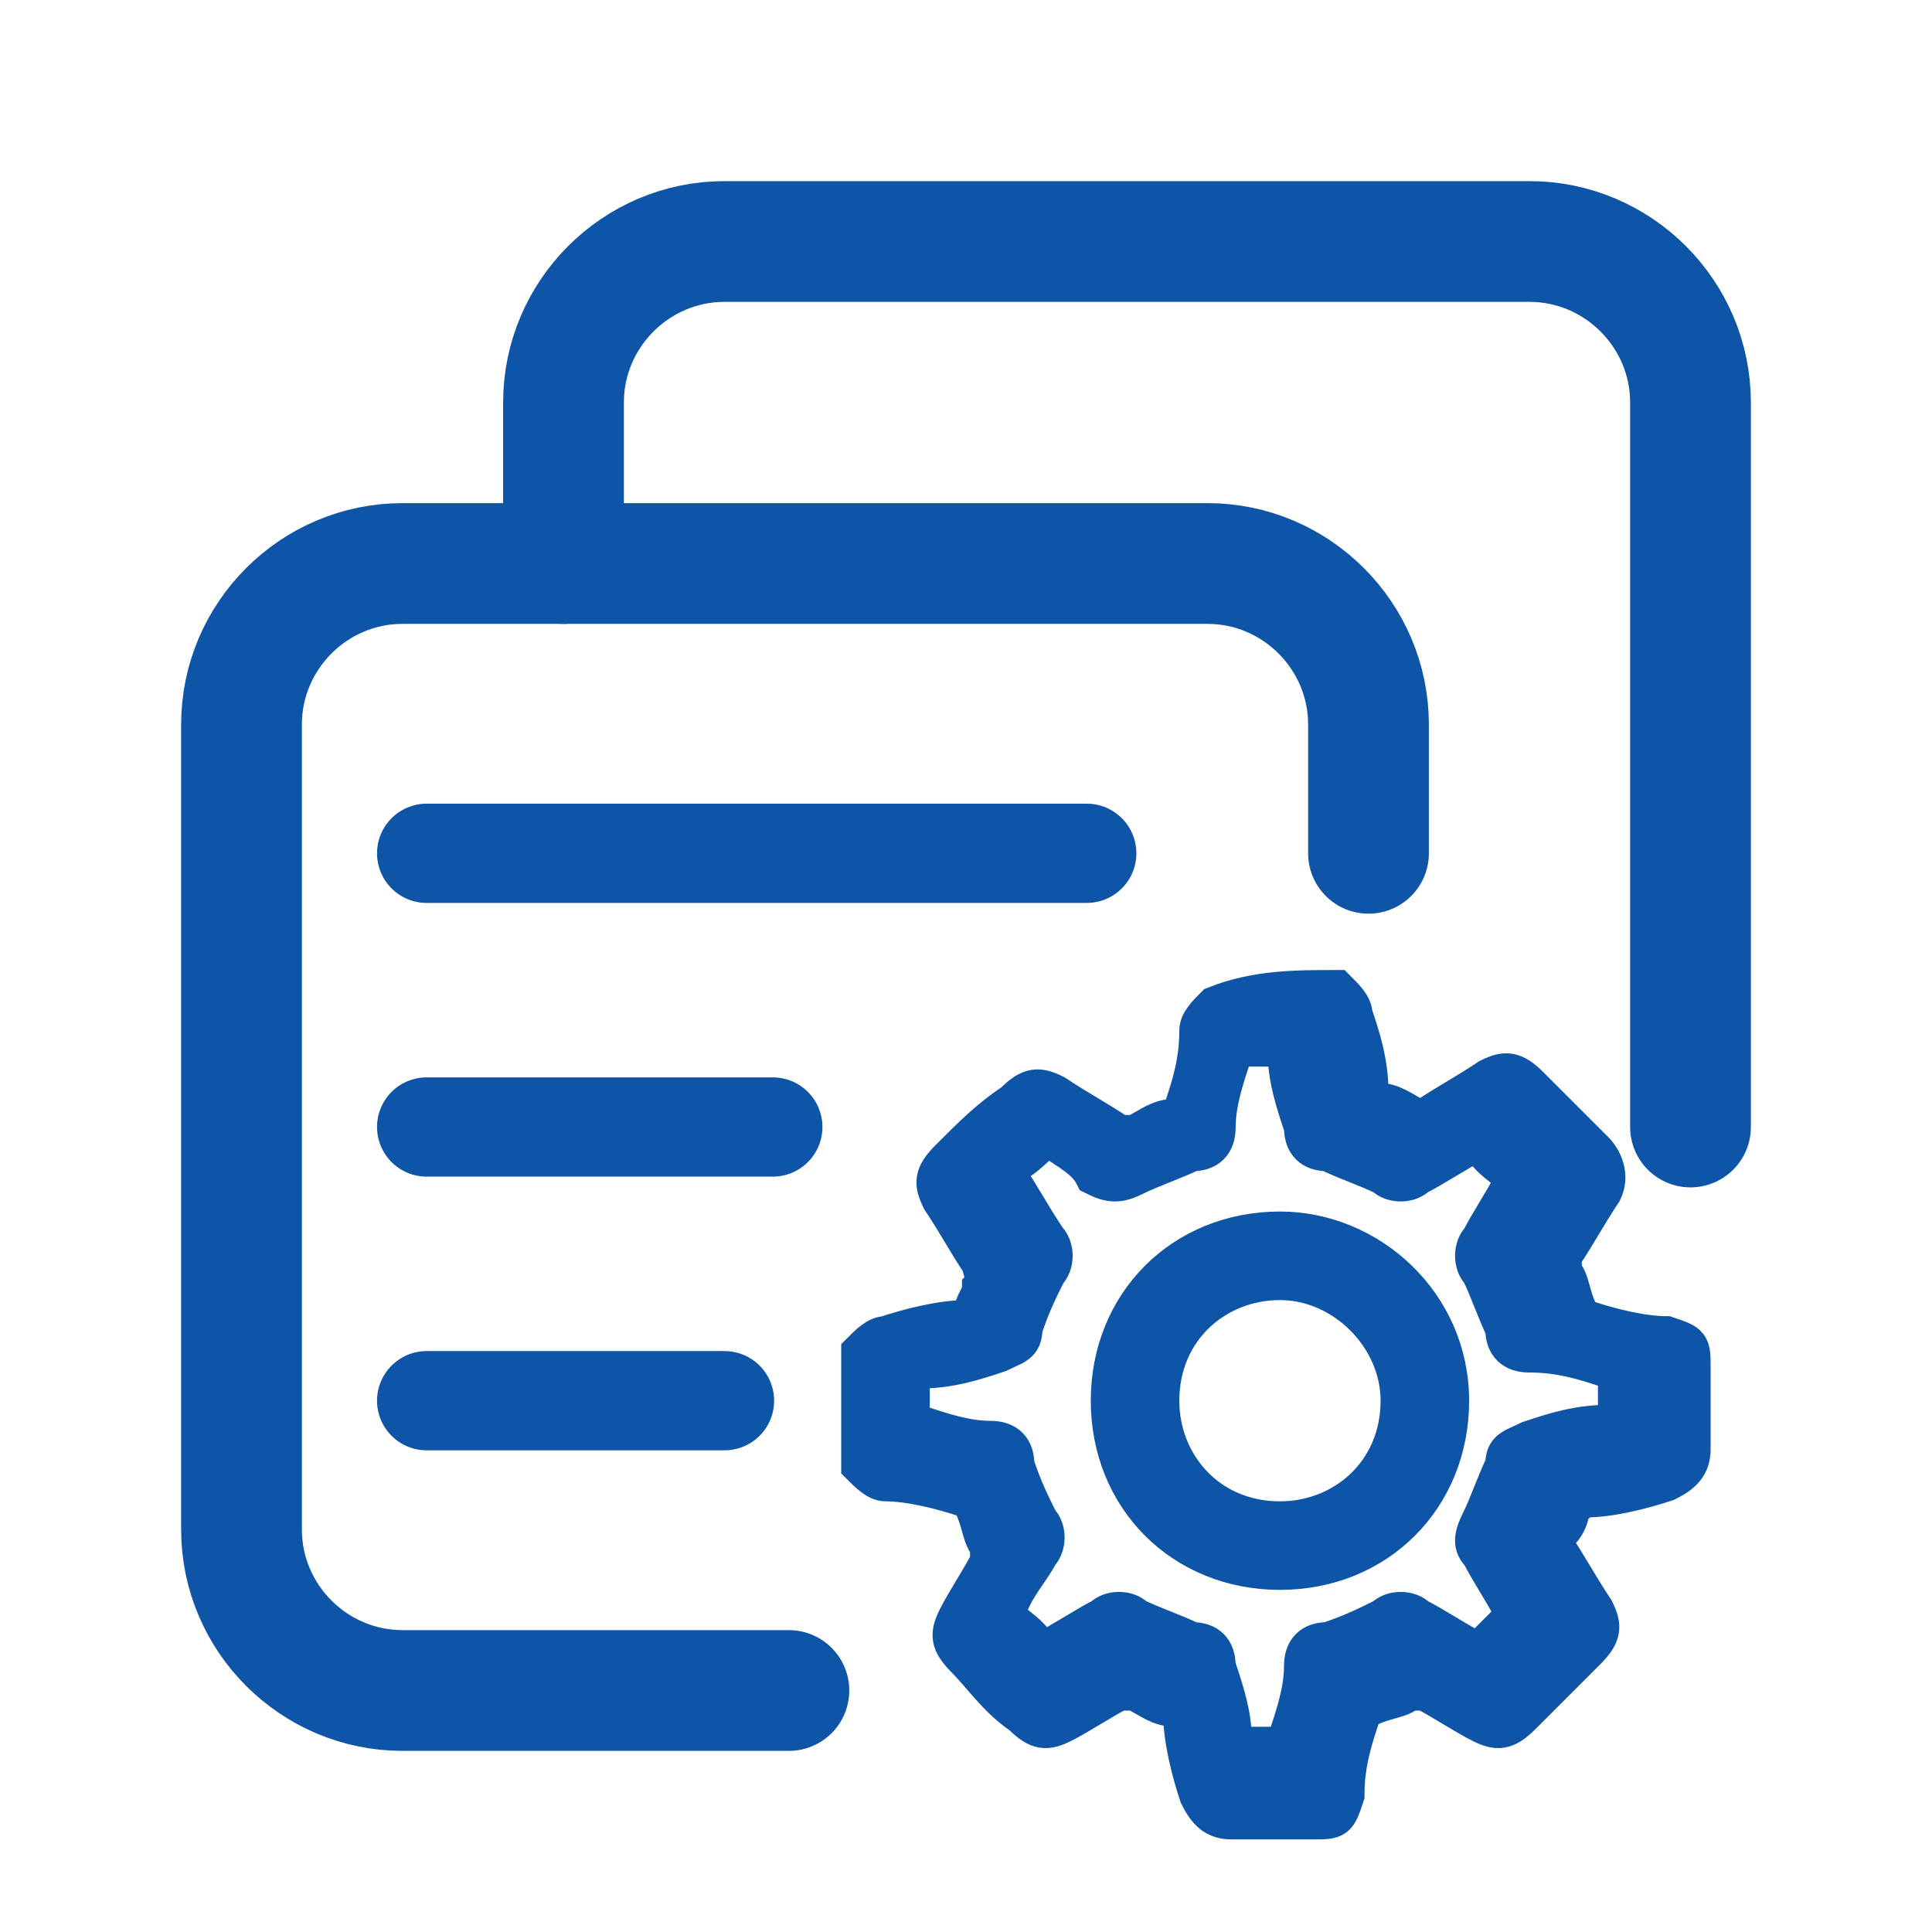 <?xml version="1.0" encoding="utf-8"?>
<!-- Generator: Adobe Illustrator 27.6.1, SVG Export Plug-In . SVG Version: 6.00 Build 0)  -->
<svg version="1.1" id="Camada_1" xmlns="http://www.w3.org/2000/svg" xmlns:xlink="http://www.w3.org/1999/xlink" x="0px" y="0px"
	 viewBox="0 0 24 24" style="enable-background:new 0 0 24 24;" xml:space="preserve">
<style type="text/css">
	.st0{fill:none;stroke:#0E55A8;stroke-width:1.5;stroke-linecap:round;stroke-linejoin:round;}
	.st1{fill:none;stroke:#0E55A8;stroke-width:1.233;stroke-linecap:round;stroke-linejoin:round;}
	.st2{fill:#0E55A7;stroke:#0E55A8;stroke-width:0.5;stroke-miterlimit:10;}
</style>
<path class="st0" d="M17,10.6V9c0-1.1-0.9-2-2-2H5C3.9,7,3,7.9,3,9v10c0,1.1,0.9,2,2,2h4.8"/>
<g>
	<path class="st1" d="M5.3,10.6h8.2"/>
	<path class="st1" d="M5.3,14h4.3"/>
	<path class="st1" d="M5.3,17.4H9"/>
</g>
<path class="st0" d="M7,7V5c0-1.1,0.9-2,2-2h10c1.1,0,2,0.9,2,2v9"/>
<g>
	<path class="st2" d="M16.6,12.3c0.1,0.1,0.2,0.2,0.2,0.3c0.1,0.3,0.2,0.6,0.2,1c0,0.1,0,0.1,0.1,0.1c0.2,0,0.3,0.1,0.5,0.2
		c0.1,0,0.1,0,0.1,0c0.3-0.2,0.5-0.3,0.8-0.5c0.2-0.1,0.3-0.1,0.5,0.1c0.3,0.3,0.5,0.5,0.8,0.8c0.1,0.1,0.2,0.3,0.1,0.5
		c-0.2,0.3-0.3,0.5-0.5,0.8c0,0.1,0,0.1,0,0.2c0.1,0.1,0.1,0.3,0.2,0.5c0,0.1,0.1,0.1,0.1,0.1c0.3,0.1,0.7,0.2,1,0.2
		c0.3,0.1,0.3,0.1,0.3,0.4c0,0.3,0,0.7,0,1c0,0.2-0.1,0.3-0.3,0.4c-0.3,0.1-0.7,0.2-1,0.2c-0.1,0-0.1,0.1-0.2,0.1
		c0,0.2-0.1,0.3-0.2,0.4c0,0.1,0,0.1,0,0.1c0.2,0.3,0.3,0.5,0.5,0.8c0.1,0.2,0.1,0.3-0.1,0.5c-0.3,0.3-0.5,0.5-0.8,0.8
		c-0.2,0.2-0.3,0.2-0.5,0.1c-0.2-0.1-0.5-0.3-0.7-0.4c-0.1,0-0.1,0-0.2,0c-0.1,0.1-0.3,0.1-0.5,0.2c-0.1,0-0.1,0.1-0.1,0.1
		c-0.1,0.3-0.2,0.6-0.2,1c-0.1,0.3-0.1,0.3-0.4,0.3c-0.3,0-0.7,0-1,0c-0.2,0-0.3-0.1-0.4-0.3c-0.1-0.3-0.2-0.7-0.2-1
		c0-0.1,0-0.1-0.1-0.1c-0.2,0-0.3-0.1-0.5-0.2c-0.1,0-0.1,0-0.2,0c-0.2,0.1-0.5,0.3-0.7,0.4c-0.2,0.1-0.3,0.1-0.5-0.1
		c-0.3-0.2-0.5-0.5-0.7-0.7c-0.2-0.2-0.2-0.3-0.1-0.5c0.1-0.2,0.3-0.5,0.4-0.7c0-0.1,0-0.1,0-0.2c-0.1-0.1-0.1-0.3-0.2-0.5
		c0-0.1-0.1-0.1-0.1-0.1c-0.3-0.1-0.7-0.2-1-0.2c-0.1,0-0.2-0.1-0.3-0.2c0-0.5,0-0.9,0-1.4c0.1-0.1,0.2-0.2,0.3-0.2
		c0.3-0.1,0.7-0.2,1-0.2c0.1,0,0.1,0,0.1-0.1c0-0.1,0.1-0.2,0.1-0.3c0.1-0.1,0-0.2,0-0.3c-0.2-0.3-0.3-0.5-0.5-0.8
		c-0.1-0.2-0.1-0.3,0.1-0.5c0.3-0.3,0.5-0.5,0.8-0.7c0.2-0.2,0.3-0.2,0.5-0.1c0.3,0.2,0.5,0.3,0.8,0.5c0.1,0,0.1,0,0.2,0
		c0.2-0.1,0.3-0.2,0.5-0.2c0.1,0,0.1-0.1,0.1-0.1c0.1-0.3,0.2-0.6,0.2-1c0-0.1,0.1-0.2,0.2-0.3C15.6,12.3,16.1,12.3,16.6,12.3z
		 M13,14.1C12.9,14.1,12.9,14.1,13,14.1c-0.2,0.2-0.3,0.3-0.5,0.4c0,0,0,0.1,0,0.1c0.2,0.3,0.3,0.5,0.5,0.8c0.1,0.1,0.1,0.3,0,0.4
		c-0.1,0.2-0.2,0.4-0.3,0.7c0,0.2-0.1,0.2-0.3,0.3c-0.3,0.1-0.6,0.2-1,0.2c-0.1,0-0.1,0-0.1,0.1c0,0.2,0,0.3,0,0.5
		c0,0.1,0,0.1,0.1,0.1c0.3,0.1,0.6,0.2,0.9,0.2c0.2,0,0.3,0.1,0.3,0.3c0.1,0.3,0.2,0.5,0.3,0.7c0.1,0.1,0.1,0.3,0,0.4
		c-0.1,0.2-0.3,0.4-0.4,0.7c0,0.1,0,0.1,0,0.1c0.1,0.1,0.3,0.2,0.4,0.4c0,0.1,0.1,0.1,0.1,0c0.2-0.1,0.5-0.3,0.7-0.4
		c0.1-0.1,0.3-0.1,0.4,0c0.2,0.1,0.5,0.2,0.7,0.3c0.2,0,0.3,0.1,0.3,0.3c0.1,0.3,0.2,0.6,0.2,0.9c0,0.1,0,0.1,0.1,0.1
		c0.2,0,0.3,0,0.5,0c0.1,0,0.1,0,0.1-0.1c0.1-0.3,0.2-0.6,0.2-0.9c0-0.2,0.1-0.3,0.3-0.3c0.3-0.1,0.5-0.2,0.7-0.3
		c0.1-0.1,0.3-0.1,0.4,0c0.2,0.1,0.5,0.3,0.7,0.4c0.1,0,0.1,0,0.1,0c0.1-0.1,0.3-0.3,0.4-0.4c0,0,0.1-0.1,0-0.1
		c-0.1-0.2-0.3-0.5-0.4-0.7c-0.1-0.1-0.1-0.2,0-0.4c0.1-0.2,0.2-0.5,0.3-0.7c0-0.2,0.1-0.2,0.3-0.3c0.3-0.1,0.6-0.2,1-0.2
		c0.1,0,0.1,0,0.1-0.1c0-0.2,0-0.3,0-0.5c0-0.1,0-0.1-0.1-0.1c-0.3-0.1-0.6-0.2-1-0.2c-0.2,0-0.3-0.1-0.3-0.3
		c-0.1-0.2-0.2-0.5-0.3-0.7c-0.1-0.1-0.1-0.3,0-0.4c0.1-0.2,0.3-0.5,0.4-0.7c0-0.1,0-0.1,0-0.1c-0.1-0.1-0.3-0.2-0.4-0.4
		c0-0.1-0.1-0.1-0.1,0c-0.2,0.1-0.5,0.3-0.7,0.4c-0.1,0.1-0.3,0.1-0.4,0c-0.2-0.1-0.5-0.2-0.7-0.3c-0.2,0-0.3-0.1-0.3-0.3
		c-0.1-0.3-0.2-0.6-0.2-0.9c0-0.1,0-0.1-0.1-0.1c-0.2,0-0.3,0-0.5,0c-0.1,0-0.1,0-0.1,0.1c-0.1,0.3-0.2,0.6-0.2,0.9
		c0,0.2-0.1,0.3-0.3,0.3c-0.2,0.1-0.5,0.2-0.7,0.3c-0.2,0.1-0.3,0.1-0.5,0C13.5,14.4,13.3,14.3,13,14.1C13,14.1,13,14.1,13,14.1z"/>
	<path class="st2" d="M18,17.4c0,1.2-0.9,2.1-2.1,2.1c-1.2,0-2.1-0.9-2.1-2.1c0-1.2,0.9-2.1,2.1-2.1C17,15.3,18,16.2,18,17.4z
		 M15.9,15.9c-0.8,0-1.5,0.6-1.5,1.5c0,0.8,0.6,1.5,1.5,1.5c0.8,0,1.5-0.6,1.5-1.5C17.4,16.6,16.7,15.9,15.9,15.9z"/>
</g>
</svg>
